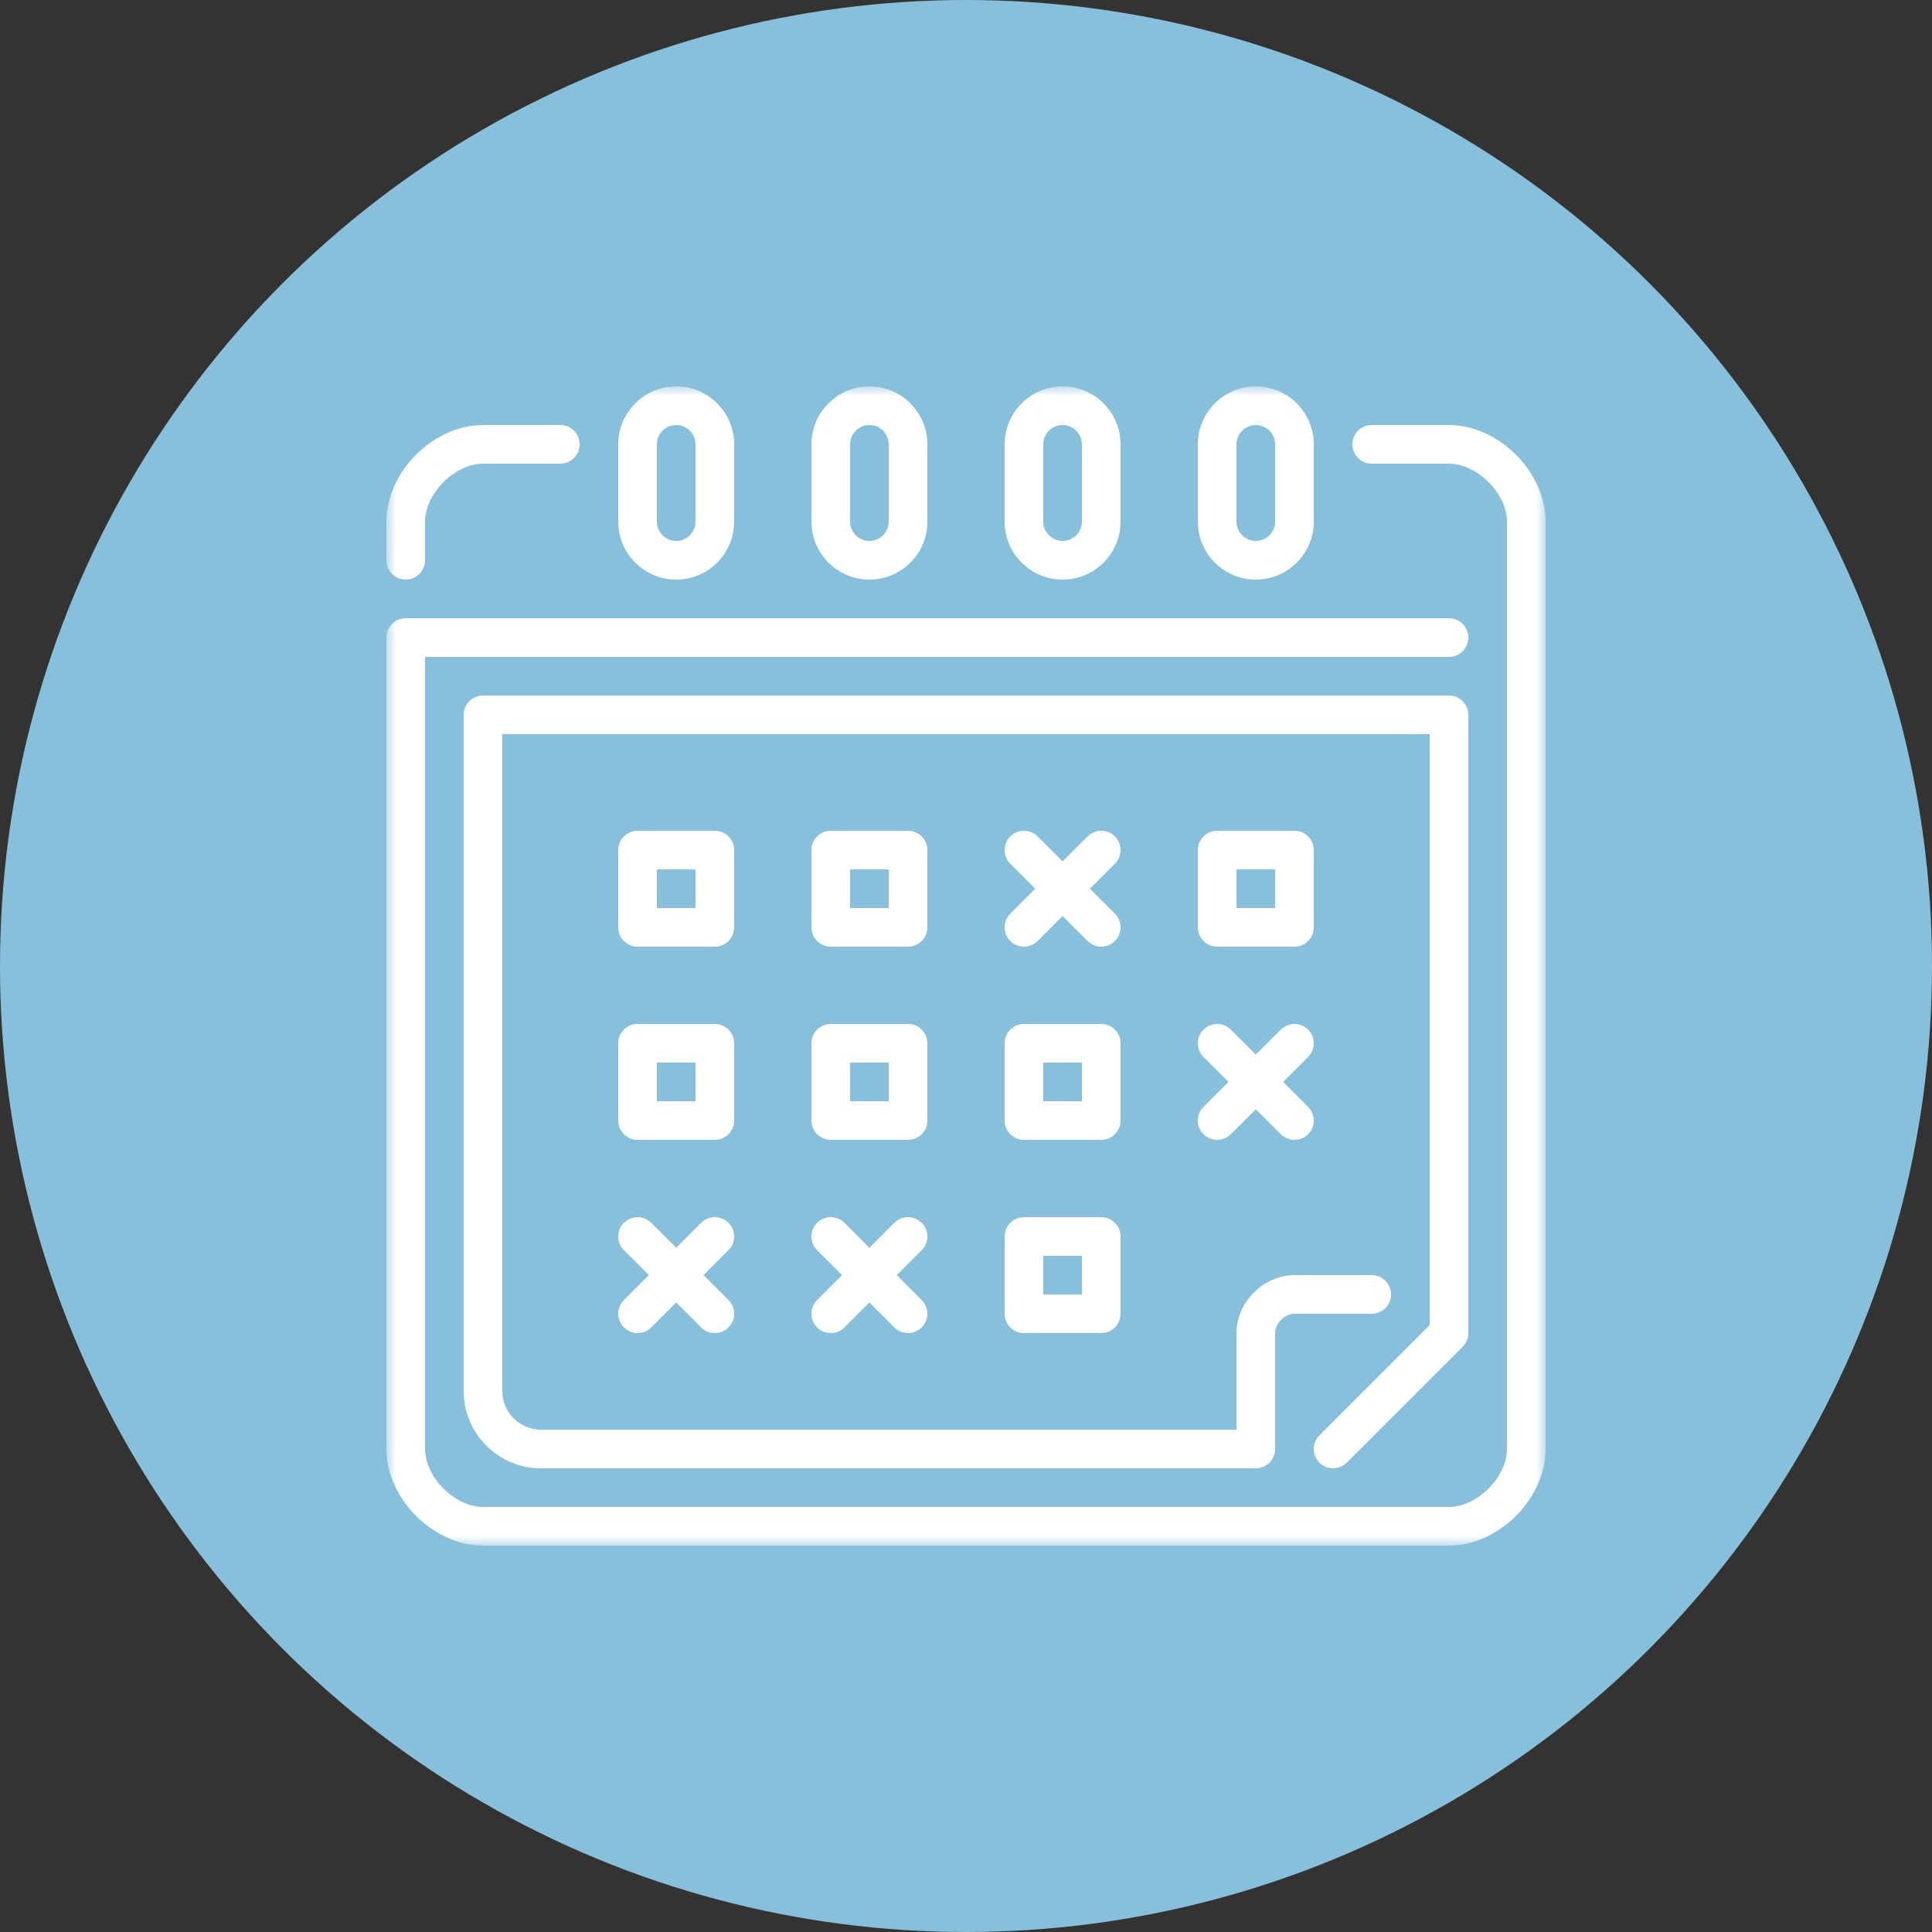 <?xml version="1.0" encoding="UTF-8"?> <svg xmlns="http://www.w3.org/2000/svg" width="100" height="100" viewBox="0 0 100 100" fill="none"><rect x="0" y="0" width="100" height="100" fill="#333333" stroke="none"/> <circle cx="50" cy="50" r="50" fill="#88C0DB"></circle> <g clip-path="url(#clip0_23_26)"> <mask id="mask0_23_26" style="mask-type:luminance" maskUnits="userSpaceOnUse" x="20" y="20" width="60" height="60"> <path d="M80 20H20V80H80V20Z" fill="white"></path> </mask> <g mask="url(#mask0_23_26)"> <path fill-rule="evenodd" clip-rule="evenodd" d="M37.707 63.293C37.316 62.902 36.684 62.902 36.293 63.293L35 64.586L33.707 63.293C33.316 62.902 32.684 62.902 32.293 63.293C31.902 63.684 31.902 64.316 32.293 64.707L33.586 66L32.293 67.293C31.902 67.684 31.902 68.316 32.293 68.707C32.488 68.902 32.744 69 33 69C33.256 69 33.512 68.902 33.707 68.707L35 67.414L36.293 68.707C36.488 68.902 36.744 69 37 69C37.256 69 37.512 68.902 37.707 68.707C38.098 68.316 38.098 67.684 37.707 67.293L36.414 66L37.707 64.707C38.098 64.316 38.098 63.684 37.707 63.293ZM47.707 63.293C47.316 62.902 46.684 62.902 46.293 63.293L45 64.586L43.707 63.293C43.316 62.902 42.684 62.902 42.293 63.293C41.902 63.684 41.902 64.316 42.293 64.707L43.586 66L42.293 67.293C41.902 67.684 41.902 68.316 42.293 68.707C42.488 68.902 42.744 69 43 69C43.256 69 43.512 68.902 43.707 68.707L45 67.414L46.293 68.707C46.488 68.902 46.744 69 47 69C47.256 69 47.512 68.902 47.707 68.707C48.098 68.316 48.098 67.684 47.707 67.293L46.414 66L47.707 64.707C48.098 64.316 48.098 63.684 47.707 63.293ZM67.707 53.293C67.316 52.902 66.684 52.902 66.293 53.293L65 54.586L63.707 53.293C63.316 52.902 62.684 52.902 62.293 53.293C61.902 53.684 61.902 54.316 62.293 54.707L63.586 56L62.293 57.293C61.902 57.684 61.902 58.316 62.293 58.707C62.488 58.902 62.744 59 63 59C63.256 59 63.512 58.902 63.707 58.707L65 57.414L66.293 58.707C66.488 58.902 66.744 59 67 59C67.256 59 67.512 58.902 67.707 58.707C68.098 58.316 68.098 57.684 67.707 57.293L66.414 56L67.707 54.707C68.098 54.316 68.098 53.684 67.707 53.293ZM57.707 43.293C57.316 42.902 56.684 42.902 56.293 43.293L55 44.586L53.707 43.293C53.316 42.902 52.684 42.902 52.293 43.293C51.902 43.684 51.902 44.316 52.293 44.707L53.586 46L52.293 47.293C51.902 47.684 51.902 48.316 52.293 48.707C52.488 48.902 52.744 49 53 49C53.256 49 53.512 48.902 53.707 48.707L55 47.414L56.293 48.707C56.488 48.902 56.744 49 57 49C57.256 49 57.512 48.902 57.707 48.707C58.098 48.316 58.098 47.684 57.707 47.293L56.414 46L57.707 44.707C58.098 44.316 58.098 43.684 57.707 43.293ZM64 47H66V45H64V47ZM68 48C68 48.552 67.552 49 67 49H63C62.448 49 62 48.552 62 48V44C62 43.448 62.448 43 63 43H67C67.552 43 68 43.448 68 44V48ZM54 67H56V65H54V67ZM58 64V68C58 68.552 57.552 69 57 69H53C52.448 69 52 68.552 52 68V64C52 63.448 52.448 63 53 63H57C57.552 63 58 63.448 58 64ZM54 57H56V55H54V57ZM58 58C58 58.552 57.552 59 57 59H53C52.448 59 52 58.552 52 58V54C52 53.448 52.448 53 53 53H57C57.552 53 58 53.448 58 54V58ZM44 57H46V55H44V57ZM48 58C48 58.552 47.552 59 47 59H43C42.448 59 42 58.552 42 58V54C42 53.448 42.448 53 43 53H47C47.552 53 48 53.448 48 54V58ZM44 47H46V45H44V47ZM48 48C48 48.552 47.552 49 47 49H43C42.448 49 42 48.552 42 48V44C42 43.448 42.448 43 43 43H47C47.552 43 48 43.448 48 44V48ZM34 57H36V55H34V57ZM38 58C38 58.552 37.552 59 37 59H33C32.448 59 32 58.552 32 58V54C32 53.448 32.448 53 33 53H37C37.552 53 38 53.448 38 54V58ZM34 47H36V45H34V47ZM38 48C38 48.552 37.552 49 37 49H33C32.448 49 32 48.552 32 48V44C32 43.448 32.448 43 33 43H37C37.552 43 38 43.448 38 44V48ZM64 27C64 27.551 64.449 28 65 28C65.551 28 66 27.551 66 27V23C66 22.449 65.551 22 65 22C64.449 22 64 22.449 64 23V27ZM62 27V23C62 21.346 63.346 20 65 20C66.654 20 68 21.346 68 23V27C68 28.654 66.654 30 65 30C63.346 30 62 28.654 62 27ZM54 27C54 27.551 54.449 28 55 28C55.551 28 56 27.551 56 27V23C56 22.449 55.551 22 55 22C54.449 22 54 22.449 54 23V27ZM52 27V23C52 21.346 53.346 20 55 20C56.654 20 58 21.346 58 23V27C58 28.654 56.654 30 55 30C53.346 30 52 28.654 52 27ZM44 27C44 27.551 44.449 28 45 28C45.551 28 46 27.551 46 27V23C46 22.449 45.551 22 45 22C44.449 22 44 22.449 44 23V27ZM42 27V23C42 21.346 43.346 20 45 20C46.654 20 48 21.346 48 23V27C48 28.654 46.654 30 45 30C43.346 30 42 28.654 42 27ZM34 27C34 27.551 34.449 28 35 28C35.551 28 36 27.551 36 27V23C36 22.449 35.551 22 35 22C34.449 22 34 22.449 34 23V27ZM32 27V23C32 21.346 33.346 20 35 20C36.654 20 38 21.346 38 23V27C38 28.654 36.654 30 35 30C33.346 30 32 28.654 32 27ZM68.293 74.293C67.902 74.684 67.902 75.316 68.293 75.707C68.488 75.902 68.744 76 69 76C69.256 76 69.512 75.902 69.707 75.707L75.707 69.707C75.895 69.52 76 69.265 76 69V37C76 36.448 75.552 36 75 36H25C24.448 36 24 36.448 24 37V72C24 74.206 25.794 76 28 76H65C65.552 76 66 75.552 66 75V69C66 68.547 66.446 68 67 68H71C71.552 68 72 67.552 72 67C72 66.448 71.552 66 71 66H67C65.402 66 64 67.402 64 69V74H28C26.897 74 26 73.103 26 72V38H74V68.586L68.293 74.293ZM75 22H71C70.448 22 70 22.448 70 23C70 23.552 70.448 24 71 24H75C76.458 24 78 25.542 78 27V75C78 76.458 76.458 78 75 78H25C23.542 78 22 76.458 22 75V34H75C75.552 34 76 33.552 76 33C76 32.448 75.552 32 75 32H21C20.448 32 20 32.448 20 33V75C20 77.57 22.43 80 25 80H75C77.57 80 80 77.57 80 75V27C80 24.43 77.57 22 75 22ZM20 29V27C20 24.43 22.43 22 25 22H29C29.552 22 30 22.448 30 23C30 23.552 29.552 24 29 24H25C23.542 24 22 25.542 22 27V29C22 29.552 21.552 30 21 30C20.448 30 20 29.552 20 29Z" fill="white"></path> </g> </g> <defs> <clipPath id="clip0_23_26"> <rect width="60" height="60" fill="white" transform="translate(20 20)"></rect> </clipPath> </defs> </svg> 